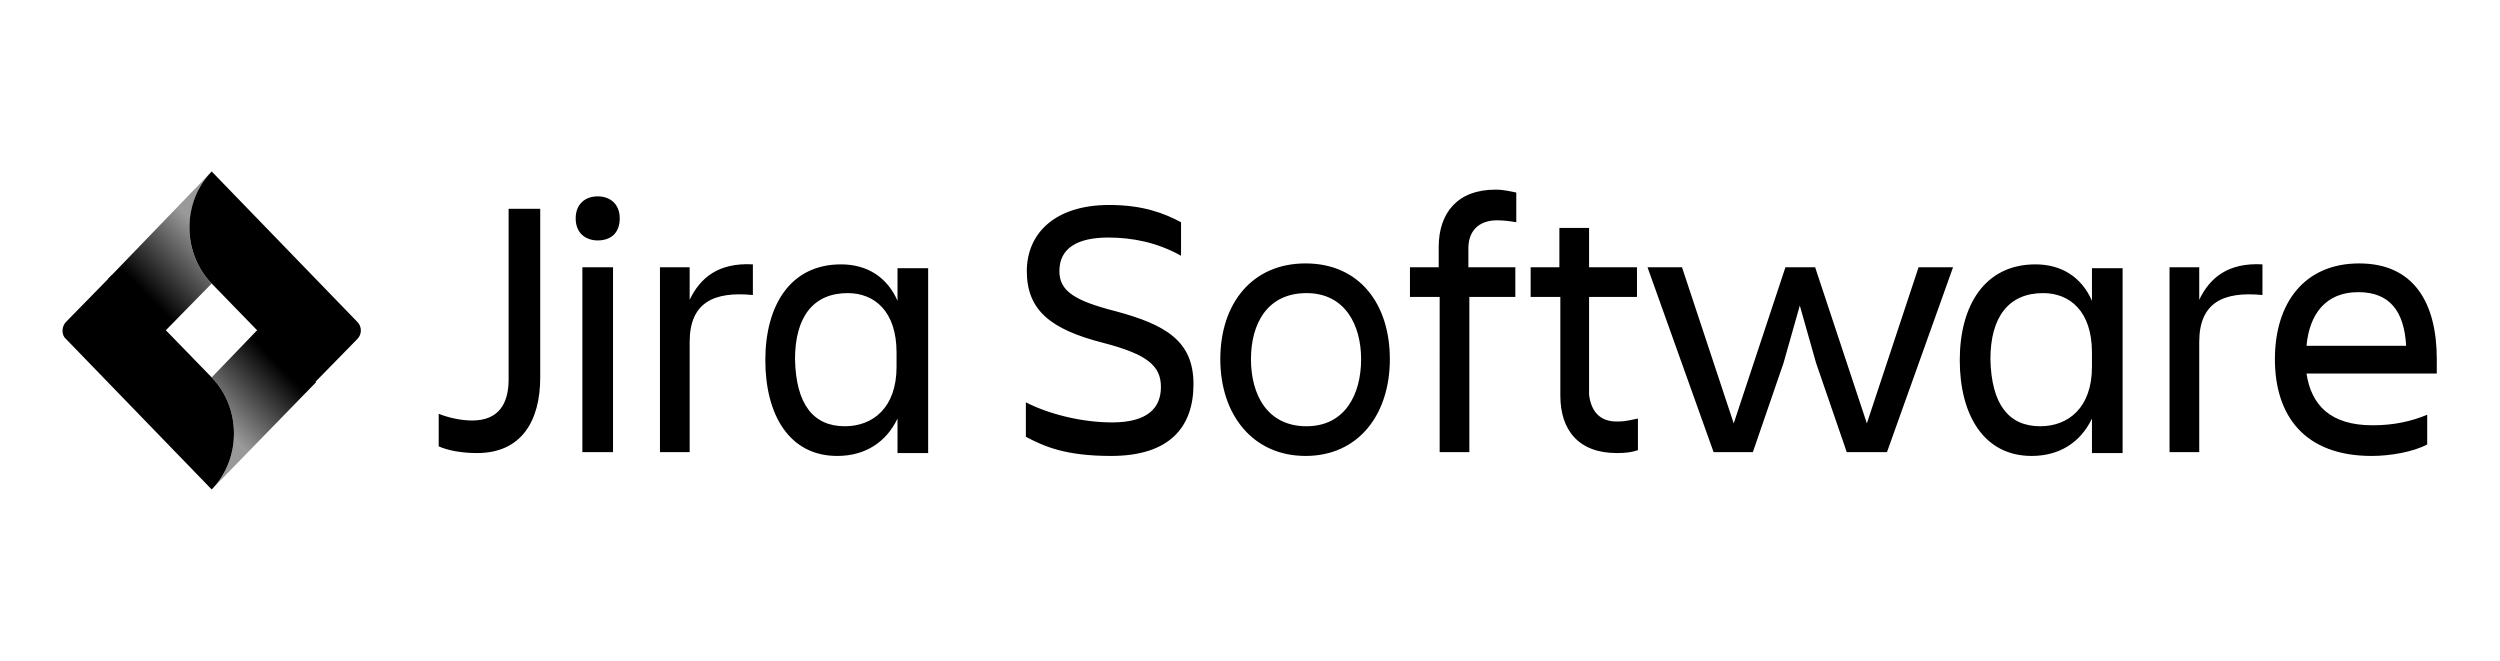 <svg xmlns="http://www.w3.org/2000/svg" xml:space="preserve" viewBox="0 0 261 69"><path d="M53 21.8h3.4v17.6c0 4.6-2 7.9-6.6 7.9-1.7 0-3.1-.3-4-.7v-3.4c1 .4 2.3.7 3.5.7 2.8 0 3.8-1.8 3.8-4.3V21.8zm9.4-1.3c1.3 0 2.3.8 2.3 2.3s-.9 2.3-2.3 2.3c-1.3 0-2.3-.8-2.3-2.3s1-2.3 2.3-2.3zm-1.6 7.4H64v19.3h-3.2V27.9zM72 47.2h-3.1V27.9H72v3.4c1.1-2.3 3-3.9 6.6-3.7v3.2c-4.1-.4-6.6.8-6.6 4.9v11.5zm21.7-3.5c-1.2 2.5-3.4 3.9-6.3 3.9-5 0-7.5-4.3-7.5-10s2.6-10 7.9-10c2.7 0 4.8 1.3 5.9 3.8V28h3.2v19.3h-3.2v-3.6zm-5.5.8c2.9 0 5.4-1.9 5.4-6.2v-1.5c0-4.3-2.3-6.2-5.1-6.2-3.6 0-5.5 2.5-5.5 6.9.1 4.7 1.9 7 5.2 7zm27.8 3.1c-4.8 0-7-1-8.9-2V42c2.3 1.2 5.8 2.1 9 2.1 3.7 0 5.1-1.5 5.1-3.7s-1.4-3.4-6-4.6c-5.5-1.4-8-3.4-8-7.5 0-3.9 2.9-6.9 8.6-6.9 3.6 0 5.8.9 7.5 1.8v3.5c-2.5-1.4-5.1-1.9-7.6-1.9-3.2 0-5.1 1.1-5.1 3.5 0 2.1 1.6 3.1 5.9 4.2 5.2 1.4 8.1 3.1 8.1 7.6s-2.5 7.5-8.6 7.5zm11.4-10.1c0-5.8 3.3-10 8.9-10 5.6 0 8.8 4.2 8.8 10s-3.3 10.1-8.8 10.1-8.9-4.3-8.9-10.1zm3.2 0c0 3.7 1.7 7 5.8 7 4 0 5.7-3.3 5.7-7 0-3.6-1.7-6.9-5.7-6.9-4.1 0-5.8 3.2-5.8 6.9zm27.6-9.6V31h-4.8v16.2h-3.1V31h-3.1v-3.1h3v-2.1c0-3.6 2-6 5.9-6 1 0 1.6.2 2.2.3v3.1c-.6-.1-1.3-.2-2-.2-2 0-3 1.2-3 2.9v2h4.9zM169 44c.8 0 1.4-.2 2-.3V47c-.6.2-1.2.3-2.2.3-4 0-5.9-2.4-5.9-6V31h-3.1v-3.1h3v-4.1h3.1v4.1h5V31h-5v10.2c.2 1.7 1.1 2.9 3.1 2.8zm23.8 3.2-3.2-9.3-1.7-6-1.7 6-3.2 9.3h-4.1L172 27.9h3.6l5.4 16.3 5.4-16.3h3.1l5.4 16.3 5.4-16.3h3.6L197 47.2h-4.2zm25.6-3.5c-1.2 2.5-3.4 3.9-6.3 3.9-5 0-7.5-4.3-7.5-10s2.6-10 7.9-10c2.7 0 4.8 1.3 5.9 3.8V28h3.2v19.3h-3.2v-3.6zm-5.4.8c2.9 0 5.4-1.9 5.4-6.2v-1.5c0-4.3-2.3-6.2-5.1-6.2-3.6 0-5.5 2.5-5.5 6.9.1 4.7 1.9 7 5.2 7zm16.6 2.7h-3.1V27.9h3.1v3.4c1.1-2.3 3-3.9 6.6-3.7v3.2c-4.1-.4-6.6.8-6.6 4.9v11.5zm18 .4c-7 0-10.1-4.2-10.1-10.1s3.1-10 8.8-10 8.1 4.1 8.1 10V39h-13.6c.5 3.3 2.5 5.4 6.9 5.4 2.2 0 4-.4 5.7-1.1v3.1c-1.5.8-3.9 1.2-5.8 1.2zm-6.8-11.5h10.4c-.2-3.6-1.7-5.6-5-5.6-3.4 0-5.1 2.3-5.4 5.6zm-218.7 15c3.1-3.2 3.1-8.5 0-11.7L11.7 28.7l-4.8 4.9c-.5.5-.5 1.4 0 1.8l15.2 15.7zm15.2-17.5L22.1 17.9c-3.1 3.2-3.1 8.5 0 11.7l10.4 10.7 4.8-4.9c.5-.5.5-1.3 0-1.8z"/><linearGradient id="a" x1="21.922" x2="15.149" y1="414.064" y2="420.635" gradientTransform="translate(0 -389.998)" gradientUnits="userSpaceOnUse"><stop offset=".07" stop-opacity=".4"/><stop offset="1"/></linearGradient><path fill="url(#a)" d="M22.1 29.6c-3.1-3.2-3.1-8.4 0-11.7L11.3 29.1l5.6 5.8 5.2-5.3z"/><linearGradient id="b" x1="22.459" x2="29.872" y1="434.74" y2="427.553" gradientTransform="translate(0 -389.998)" gradientUnits="userSpaceOnUse"><stop offset=".07" stop-opacity=".4"/><stop offset=".91"/></linearGradient><path fill="url(#b)" d="m27.3 34-5.2 5.4c3.1 3.2 3.1 8.5 0 11.7L33 39.9 27.3 34z"/></svg>
